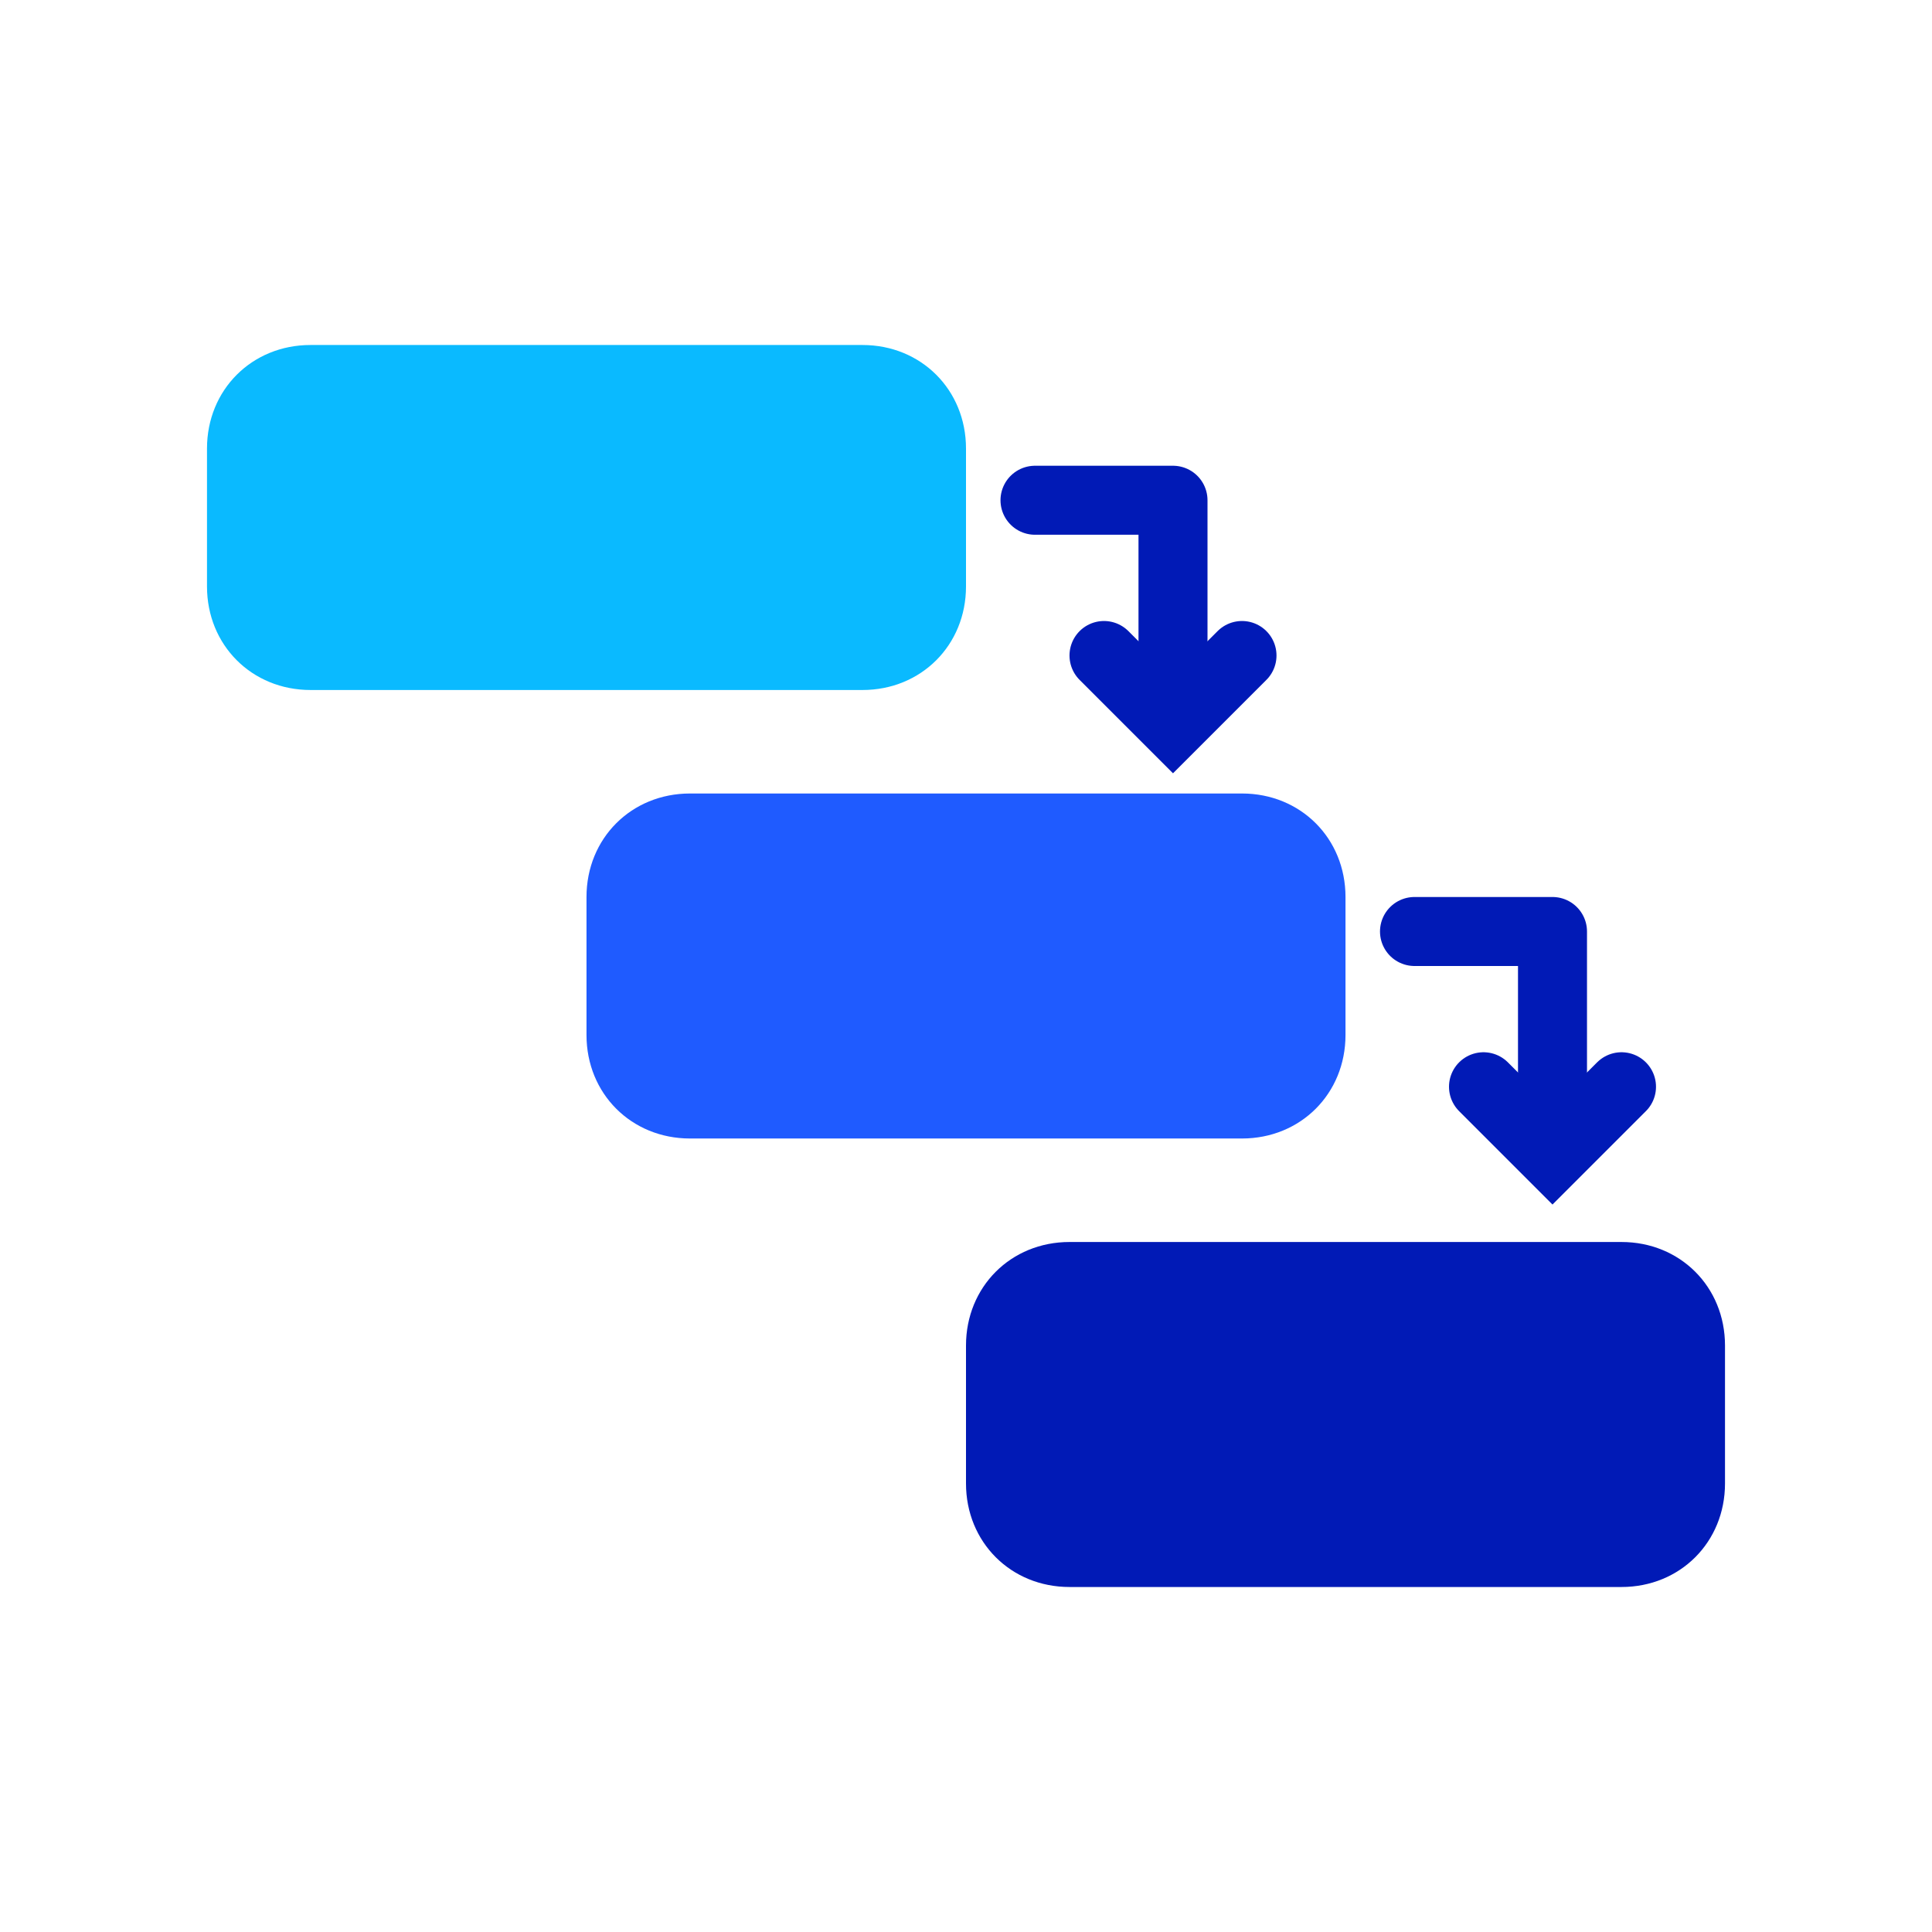 <?xml version="1.0" encoding="UTF-8"?><svg id="Layer_1" xmlns="http://www.w3.org/2000/svg" viewBox="0 0 56 56"><defs><style>.cls-1{fill:#011ab6;}.cls-2{fill:#1f5bff;}.cls-3{fill:#0abaff;}.cls-4,.cls-5{fill:none;stroke:#011ab6;stroke-linecap:round;stroke-width:2px;}.cls-5{stroke-linejoin:round;}</style></defs><path class="cls-3" d="M9,10H25c1.7,0,3,1.3,3,3v4c0,1.7-1.3,3-3,3H9c-1.7,0-3-1.3-3-3v-4c0-1.7,1.3-3,3-3Z"/><path class="cls-2" d="M20,23h16c1.7,0,3,1.3,3,3v4c0,1.7-1.3,3-3,3H20c-1.7,0-3-1.3-3-3v-4c0-1.7,1.3-3,3-3Z"/><path class="cls-1" d="M31,36h16c1.7,0,3,1.3,3,3v4c0,1.7-1.3,3-3,3H31c-1.7,0-3-1.3-3-3v-4c0-1.7,1.3-3,3-3Z"/><path class="cls-5" d="M30,14.5h4v6"/><path class="cls-4" d="M32,19l2,2,2-2"/><path class="cls-5" d="M41,27h4v6"/><path class="cls-4" d="M43,31.5l2,2,2-2"/></svg>